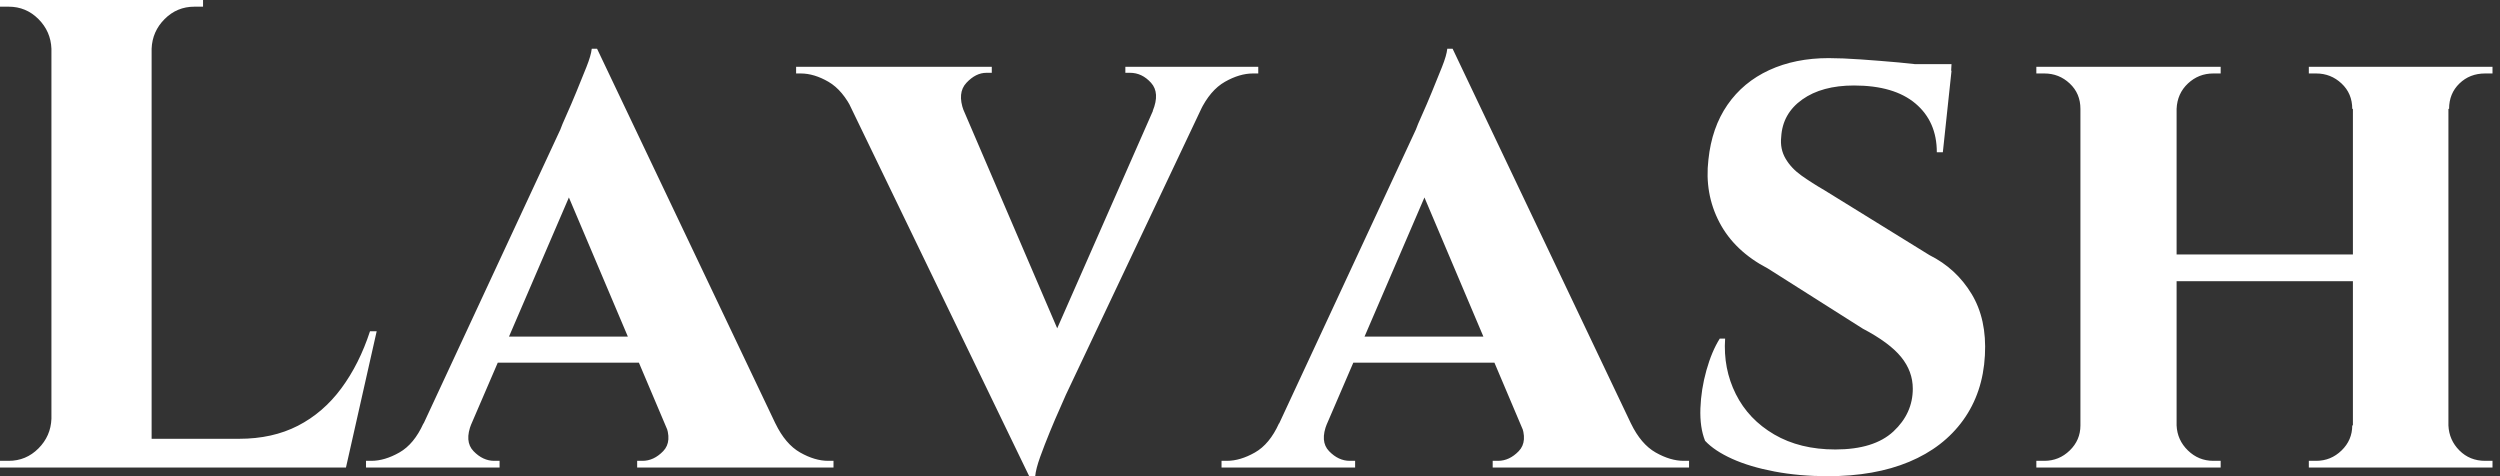 <svg baseProfile="full" height="28" version="1.1" viewBox="0 0 147 28" width="147" xmlns="http://www.w3.org/2000/svg" xmlns:ev="http://www.w3.org/2001/xml-events" xmlns:xlink="http://www.w3.org/1999/xlink"><rect x="0" y="0" width="147" height="28" fill="#333333" stroke="none"/><defs /><g><path d="M10.564 0.0V27.489H4.673V0.0ZM20.931 25.801 21.874 27.489H10.446V25.801ZM23.798 19.478 21.992 27.489H14.295L15.708 25.801Q17.672 25.801 19.164 25.035Q20.656 24.269 21.717 22.836Q22.777 21.403 23.405 19.478ZM4.791 24.623V27.489H1.649V27.097Q1.649 27.097 1.905 27.097Q2.16 27.097 2.16 27.097Q3.181 27.097 3.907 26.37Q4.634 25.644 4.673 24.623ZM4.791 2.867H4.673Q4.634 1.846 3.907 1.119Q3.181 0.393 2.16 0.393Q2.16 0.393 1.905 0.393Q1.649 0.393 1.649 0.393V0.0H4.791ZM10.446 2.867V0.0H13.588V0.393Q13.548 0.393 13.313 0.393Q13.077 0.393 13.077 0.393Q12.056 0.393 11.33 1.119Q10.603 1.846 10.564 2.867Z M36.757 2.867 48.381 27.293H41.745L34.44 10.053ZM29.374 24.898Q28.942 25.958 29.492 26.527Q30.042 27.097 30.71 27.097H31.024V27.489H23.17V27.097Q23.17 27.097 23.327 27.097Q23.484 27.097 23.484 27.097Q24.269 27.097 25.133 26.606Q25.997 26.115 26.547 24.898ZM36.757 2.867 36.836 7.579 28.314 27.372H25.408L34.597 7.619Q34.676 7.383 34.951 6.774Q35.226 6.165 35.54 5.4Q35.854 4.634 36.129 3.947Q36.404 3.259 36.443 2.867ZM40.174 19.792V21.324H30.16V19.792ZM40.763 24.898H47.243Q47.832 26.115 48.696 26.606Q49.56 27.097 50.345 27.097Q50.345 27.097 50.502 27.097Q50.659 27.097 50.659 27.097V27.489H39.114V27.097H39.428Q40.095 27.097 40.645 26.527Q41.195 25.958 40.763 24.898Z M62.165 28.0 50.62 4.123H57.296L64.443 20.774ZM62.165 28.0 62.008 23.405 70.53 4.045H73.397L64.325 23.209Q64.247 23.405 63.972 24.014Q63.697 24.623 63.383 25.388Q63.069 26.154 62.813 26.861Q62.558 27.568 62.519 28.0ZM69.431 6.519Q69.863 5.459 69.332 4.87Q68.802 4.281 68.095 4.281H67.82V3.927H75.635V4.32Q75.635 4.32 75.478 4.32Q75.321 4.32 75.321 4.32Q74.536 4.32 73.672 4.811Q72.808 5.302 72.219 6.519ZM58.317 6.519H51.798Q51.209 5.302 50.365 4.811Q49.52 4.32 48.735 4.32Q48.735 4.32 48.597 4.32Q48.46 4.32 48.46 4.32V3.927H59.966V4.281H59.652Q59.024 4.281 58.474 4.87Q57.924 5.459 58.317 6.519Z M87.063 2.867 98.687 27.293H92.05L84.746 10.053ZM79.68 24.898Q79.248 25.958 79.798 26.527Q80.348 27.097 81.015 27.097H81.33V27.489H73.475V27.097Q73.475 27.097 73.633 27.097Q73.79 27.097 73.79 27.097Q74.575 27.097 75.439 26.606Q76.303 26.115 76.853 24.898ZM87.063 2.867 87.142 7.579 78.62 27.372H75.714L84.903 7.619Q84.982 7.383 85.257 6.774Q85.532 6.165 85.846 5.4Q86.16 4.634 86.435 3.947Q86.71 3.259 86.749 2.867ZM90.48 19.792V21.324H80.466V19.792ZM91.069 24.898H97.548Q98.137 26.115 99.001 26.606Q99.865 27.097 100.651 27.097Q100.651 27.097 100.808 27.097Q100.965 27.097 100.965 27.097V27.489H89.419V27.097H89.734Q90.401 27.097 90.951 26.527Q91.501 25.958 91.069 24.898Z M109.173 3.417Q109.958 3.417 111.077 3.495Q112.196 3.574 113.296 3.672Q114.396 3.77 115.24 3.907Q116.084 4.045 116.398 4.163L115.888 8.954H115.534Q115.534 7.147 114.278 6.087Q113.021 5.027 110.665 5.027Q108.78 5.027 107.621 5.851Q106.463 6.676 106.384 8.05Q106.306 8.757 106.64 9.327Q106.973 9.896 107.582 10.328Q108.191 10.76 108.937 11.192L115.102 15.001Q116.673 15.787 117.576 17.279Q118.48 18.771 118.362 20.892Q118.244 23.091 117.086 24.701Q115.927 26.311 113.905 27.156Q111.882 28.0 109.133 28.0Q107.445 28.0 105.992 27.725Q104.539 27.45 103.498 26.979Q102.457 26.508 101.907 25.919Q101.593 25.133 101.633 24.014Q101.672 22.895 101.986 21.776Q102.3 20.656 102.771 19.91H103.086Q102.968 21.677 103.714 23.17Q104.46 24.662 105.972 25.546Q107.484 26.429 109.565 26.429Q111.843 26.429 112.982 25.369Q114.121 24.309 114.121 22.856Q114.121 21.835 113.433 20.99Q112.746 20.146 111.175 19.321L105.599 15.787Q103.635 14.766 102.752 13.077Q101.868 11.388 102.104 9.386Q102.3 7.501 103.223 6.165Q104.146 4.83 105.677 4.123Q107.209 3.417 109.173 3.417ZM116.398 3.77 116.359 4.477H112.157V3.77Z M145.616 3.927V27.489H140.0V3.927ZM129.633 3.927V27.489H123.978V3.927ZM140.314 14.962V16.533H129.279V14.962ZM124.095 25.015V27.489H121.386V27.097Q121.386 27.097 121.602 27.097Q121.818 27.097 121.857 27.097Q122.721 27.097 123.349 26.488Q123.978 25.879 123.978 25.015ZM129.554 25.015H129.633Q129.672 25.879 130.3 26.488Q130.928 27.097 131.792 27.097Q131.792 27.097 132.008 27.097Q132.224 27.097 132.224 27.097V27.489H129.554ZM129.554 6.401V3.927H132.224V4.32Q132.224 4.32 132.008 4.32Q131.792 4.32 131.792 4.32Q130.928 4.32 130.3 4.909Q129.672 5.498 129.633 6.401ZM124.095 6.401H123.978Q123.978 5.498 123.349 4.909Q122.721 4.32 121.857 4.32Q121.818 4.32 121.602 4.32Q121.386 4.32 121.386 4.32V3.927H124.095ZM140.079 25.015V27.489H137.408V27.097Q137.408 27.097 137.624 27.097Q137.84 27.097 137.84 27.097Q138.704 27.097 139.332 26.488Q139.961 25.879 139.961 25.015ZM145.498 25.015H145.616Q145.655 25.879 146.264 26.488Q146.872 27.097 147.776 27.097Q147.776 27.097 147.992 27.097Q148.208 27.097 148.208 27.097V27.489H145.498ZM145.537 6.401V3.927H148.208V4.32Q148.208 4.32 147.992 4.32Q147.776 4.32 147.776 4.32Q146.872 4.32 146.264 4.909Q145.655 5.498 145.655 6.401ZM140.079 6.401H139.961Q139.961 5.498 139.332 4.909Q138.704 4.32 137.84 4.32Q137.84 4.32 137.624 4.32Q137.408 4.32 137.408 4.32V3.927H140.079Z " fill="rgb(255,255,255)" transform="translate(-1.649, 0)" /></g></svg>